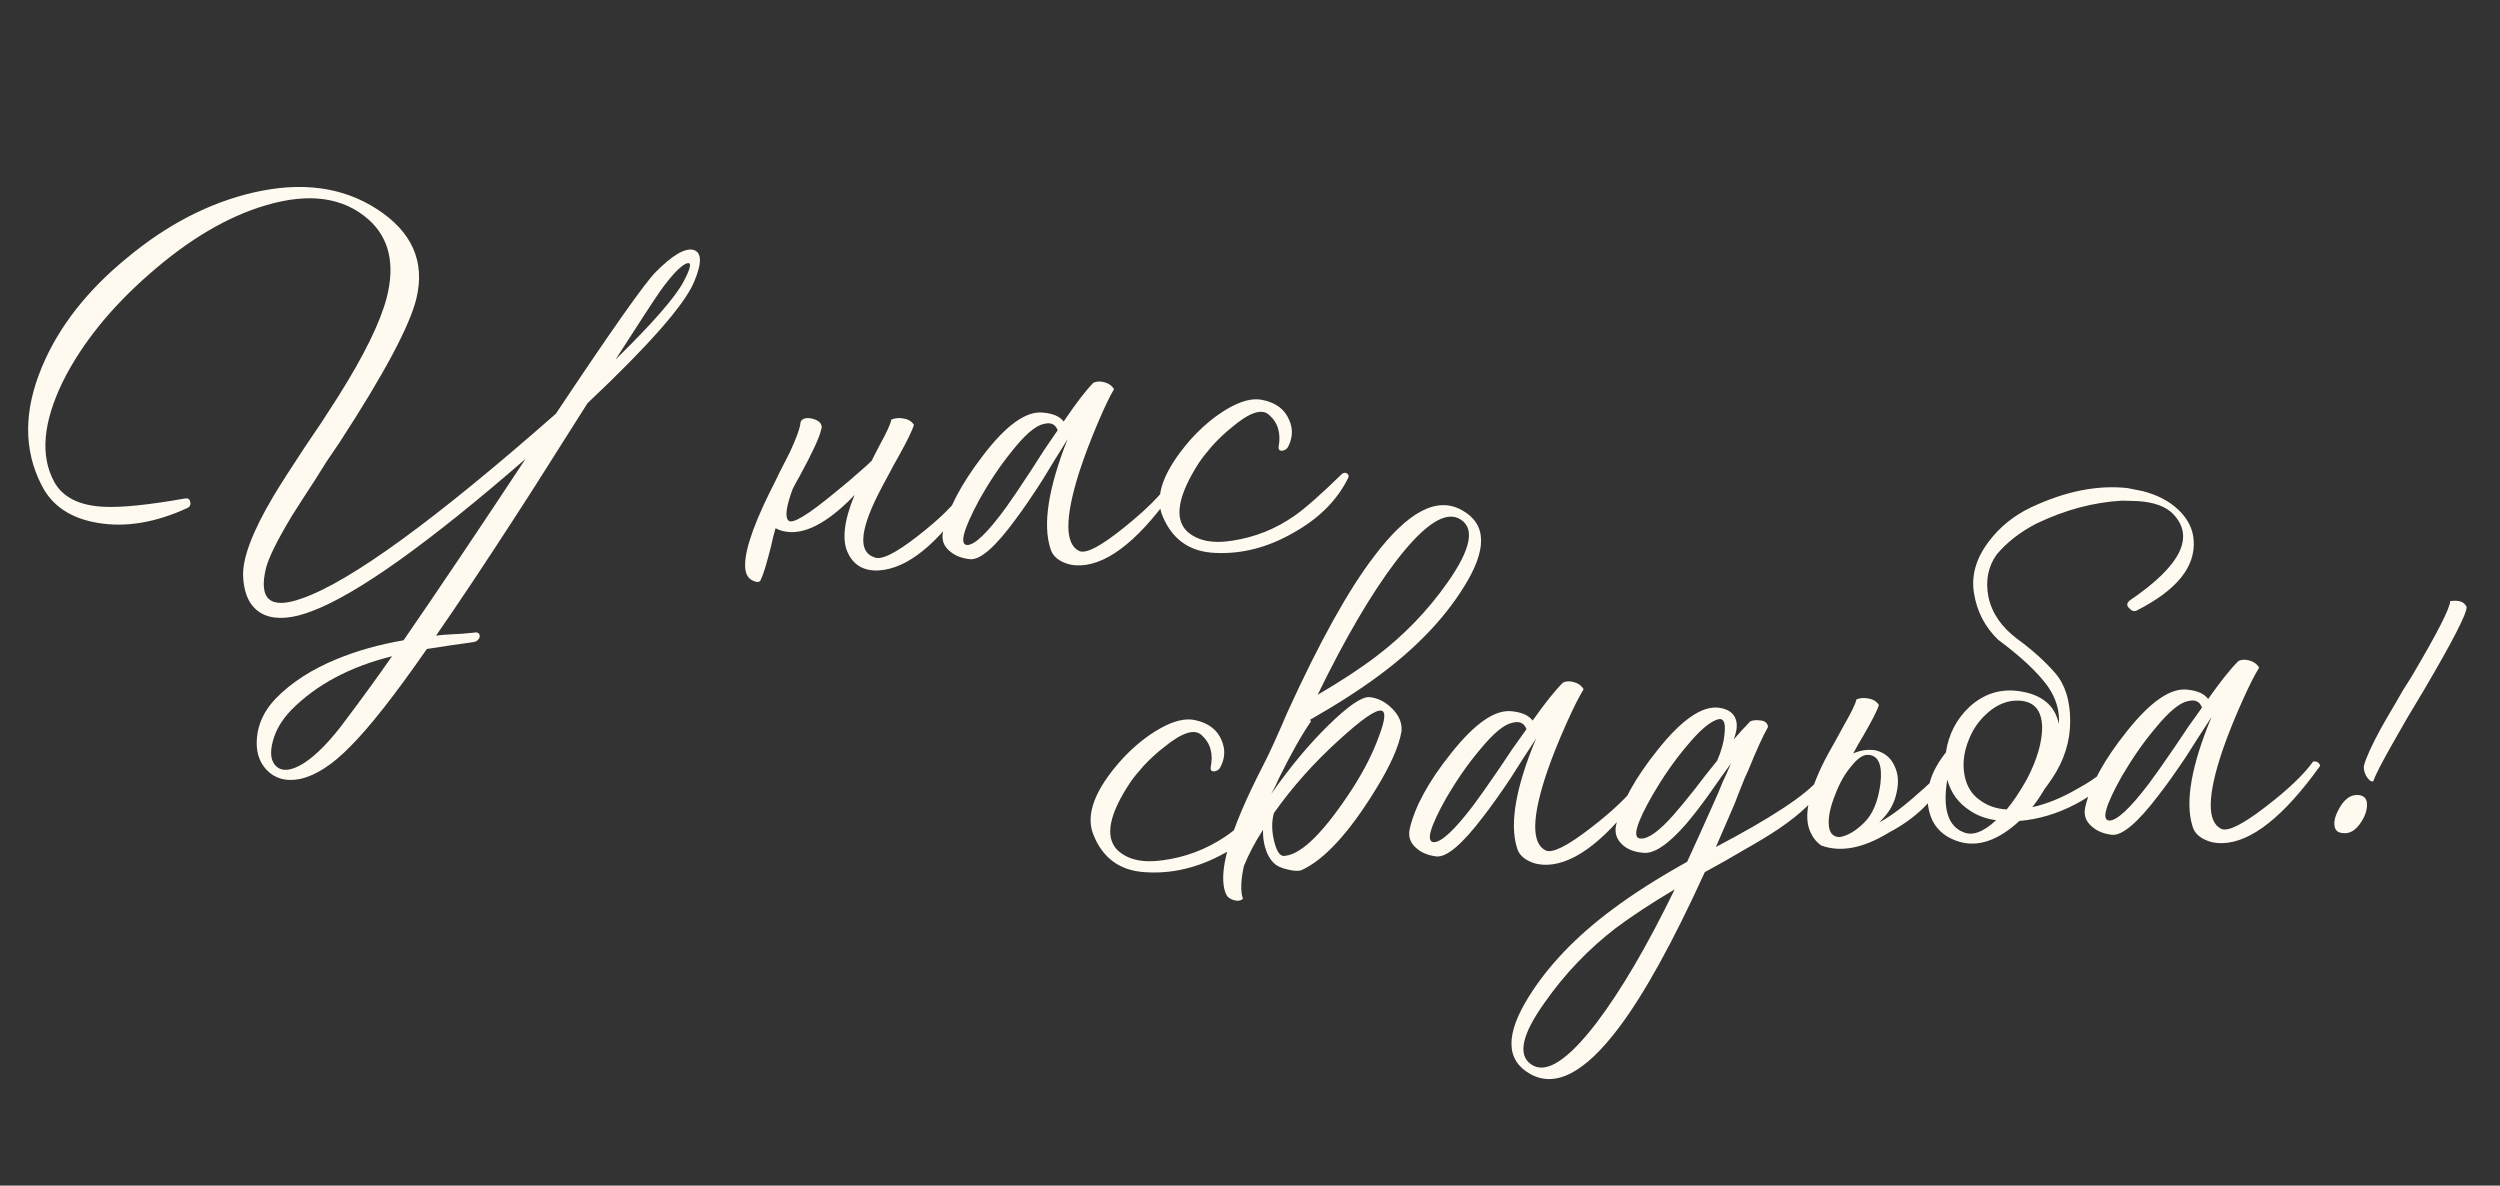 <?xml version="1.0" encoding="UTF-8"?> <svg xmlns="http://www.w3.org/2000/svg" width="1048" height="497" viewBox="0 0 1048 497" fill="none"><rect x="0" y="0" width="1048" height="497" fill="#333333" stroke="none"/><path d="M275.014 113.898C281.991 106.885 287.236 103.841 290.747 104.767C294.266 105.83 294.296 110.4 290.838 118.477C286.63 128.117 271.783 144.96 246.297 169.007C240.155 178.747 235.162 186.626 231.319 192.645C225.562 201.811 220.246 210.123 215.37 217.581C202.932 236.792 192.074 253.081 182.795 266.448C184.722 266.209 186.722 266.036 188.794 265.928L193.561 265.68C196.731 265.376 198.455 265.217 198.731 265.203C199.277 265.036 199.833 265.076 200.4 265.324C200.829 265.578 201.058 265.982 201.086 266.535C201.115 267.087 200.933 267.582 200.54 268.018C200.154 268.592 199.482 268.973 198.522 269.162L193.984 269.814L189.239 270.476C184.977 271.114 181.541 271.639 178.931 272.052C165.657 291.169 155.004 304.746 146.972 312.783C139.478 320.516 132.374 325.111 125.662 326.569C119.902 327.7 115.264 326.417 111.747 322.722C108.52 319.288 107.177 314.786 107.719 309.216C108.238 303.232 110.863 297.762 115.592 292.805C122.169 286.09 130.68 280.591 141.124 276.306C149.532 272.821 158.884 270.187 169.182 268.404C183.737 247.281 200.773 221.942 220.292 192.388C179.734 227.61 150.014 248.829 131.134 256.046C122.988 259.241 116.37 259.863 111.282 257.911C105.48 255.581 102.36 250.202 101.921 241.774C101.526 234.175 105.786 222.87 114.702 207.86C117.635 202.997 121.991 196.19 127.769 187.438L134.909 176.884L141.83 166.133C152.579 149.088 159.342 135.298 162.119 124.763C165.683 110.724 163.176 99.841 154.6 92.114C143.997 82.691 129.622 80.669 111.477 86.047C95.375 90.764 79.046 100.411 62.487 114.988C46.322 129.13 34.287 144.095 26.381 159.884C17.995 177.083 16.787 191.138 22.758 202.049C26.274 208.377 33.034 211.835 43.039 212.422C50.543 212.863 62.051 211.709 77.562 208.962C78.799 208.759 79.515 209.207 79.71 210.305C80.044 211.396 79.742 212.243 78.804 212.846C65.275 219.092 52.64 221.204 40.898 219.183C29.577 217.279 21.752 212.007 17.424 203.366C9.87 188.658 9.912 172.17 17.55 153.902C24.569 137.05 36.517 121.744 53.395 107.981C70.127 94.087 87.733 84.997 106.212 80.71C126.335 76.061 143.563 78.35 157.897 87.578C172.66 97.061 178.226 109.517 174.597 124.945C171.871 136.447 161.079 156.681 142.222 185.647L136.819 193.617L131.83 201.565C127.98 207.446 124.84 212.319 122.409 216.186C116.288 226.341 112.651 233.665 111.5 238.158C108.308 251.347 113.308 255.589 126.501 250.884C146.778 243.872 182.284 218.056 233.021 173.438C256.535 138.134 270.532 118.287 275.014 113.898ZM142.613 304.906C150.909 293.945 158.149 284.009 164.335 275.098C146.692 279.48 132.607 287.001 122.079 297.663C118.005 301.892 115.399 306.392 114.262 311.161C113.11 315.654 113.559 318.956 115.609 321.066C117.803 323.307 121.126 323.272 125.578 320.962C130.568 318.348 136.246 312.995 142.613 304.906ZM286.65 117.864C289.802 111.881 290.09 109.442 287.516 110.546C284.948 111.788 281.339 115.647 276.689 122.123C274.368 125.43 268.145 134.967 258.022 150.733C273.708 135.37 283.25 124.414 286.65 117.864ZM365.405 193.145L366.912 190.157L368.801 186.526C371.712 181.249 373.328 177.701 373.649 175.883C375.279 175.244 376.933 175.089 378.612 175.417C380.706 175.724 382.207 176.615 383.116 178.092C382.533 180.2 380.469 184.464 376.924 190.883L374.642 194.95L372.371 199.224C370.471 202.648 368.895 205.639 367.643 208.198C360.378 222.984 359.988 231.455 366.473 233.611C369.315 234.987 375.461 231.965 384.911 224.547C393.699 217.716 399.894 211.645 403.496 206.331C405.154 206.245 406.157 206.885 406.505 208.253C393.129 228.067 380.435 238.356 368.422 239.12C362.343 239.437 358.065 237.096 355.588 232.1C352.813 226.703 353.702 218.483 358.252 207.44C357.336 208.457 356.415 209.406 355.491 210.285C344.542 220.83 335.123 224.853 327.235 222.354C326.53 222.114 325.821 221.805 325.109 221.426C324.402 223.818 323.771 226.344 323.217 229.005C321.381 236.305 319.96 240.951 318.956 242.942C318.599 244.069 317.57 244.261 315.869 243.519C314.029 242.783 312.914 241.317 312.523 239.121C311.515 233.078 314.895 222.166 322.663 206.384L324.923 201.902L326.987 197.639C328.873 193.938 330.256 191.234 331.136 189.526C333.75 183.848 335.207 179.894 335.506 177.661C335.456 176.694 335.972 175.975 337.056 175.503C338.009 175.176 339.187 175.184 340.59 175.527C341.993 175.869 343.062 176.437 343.796 177.23C344.537 178.161 344.66 179.194 344.165 180.328C343.494 183.41 340.567 189.728 335.385 199.279C334.242 201.278 333.23 203.132 332.349 204.84C329.553 212.328 328.954 216.793 330.553 218.233C332.159 219.812 338.673 215.871 350.094 206.41C353.819 203.445 357.733 200.125 361.836 196.448C363.029 195.416 364.219 194.315 365.405 193.145ZM490.427 202.013C491.94 201.796 492.939 202.367 493.426 203.727C478.616 225.279 465.201 236.367 453.181 236.993C450.28 237.144 447.691 236.655 445.416 235.527C442.719 234.282 441.03 232.431 440.347 229.972C437.052 219.892 439.442 204.598 447.518 184.09L445.028 188.168L442.343 192.464L436.982 201.263C432.754 207.856 429.021 213.314 425.782 217.639C417.377 229.16 411.019 234.755 406.707 234.425C403.086 234.06 400.186 232.895 398.005 230.93C395.541 228.842 394.641 226.187 395.305 222.966C397.31 213.58 402.853 202.971 411.934 191.138C421.787 178.157 430.269 172.104 437.38 172.981C441.416 173.325 444.251 174.563 445.886 176.694C451.031 169.084 455.182 163.673 458.34 160.46C459.693 159.836 461.213 159.757 462.899 160.223C464.724 160.682 466.091 161.65 466.999 163.127C465.216 166.129 463.028 170.676 460.436 176.768C457.225 184.277 454.545 191.344 452.396 197.967C446.328 217.124 446.347 228.136 452.454 231.005C455.289 232.242 461.559 228.937 471.263 221.09C480.306 213.831 486.694 207.472 490.427 202.013ZM405.358 228.469C408.55 228.58 414.025 223.308 421.782 212.652C424.366 209.054 427.903 203.814 432.393 196.93L437.775 188.546L443.375 180.358C442.409 177.776 440.425 176.909 437.421 177.758C433.996 178.491 429.554 182.324 424.097 189.258C419.28 195.189 414.717 202.007 410.408 209.712C403.842 221.968 402.159 228.22 405.358 228.469ZM535.98 187.381C537.066 181.644 535.724 177.143 531.952 173.876C528.899 171.125 523.659 172.922 516.231 179.266C513.438 181.489 510.666 184.127 507.916 187.18C505.565 189.934 503.812 192.173 502.655 193.895C493.812 207.655 492.094 217.234 497.501 222.633C501.869 226.7 508.311 228.027 516.826 226.614C526.171 225.158 534.72 221.734 542.475 216.343C547.021 213.197 553.711 207.307 562.543 198.674C563.343 198.078 564.103 198.039 564.823 198.555C565.404 199.079 565.506 199.697 565.127 200.41C560.49 209.794 552.785 217.469 542.013 223.433C531.386 229.527 520.517 232.31 509.406 231.78C498.856 231.359 491.525 226.269 487.415 216.508C483.792 208.108 487.666 197.377 499.039 184.317C503.885 178.939 508.995 174.655 514.371 171.466C520.015 168.124 524.866 166.833 528.923 167.591C534.66 168.678 538.475 171.458 540.371 175.931C542.092 179.72 541.944 183.538 539.928 187.383C539.419 188.241 538.615 188.768 537.517 188.963C536.411 189.021 535.899 188.493 535.98 187.381Z" fill="#FEFAEF"></path><path d="M507.499 321.766C508.7 316.052 507.448 311.524 503.742 308.182C500.745 305.371 495.47 307.063 487.917 313.257C485.079 315.424 482.255 318.006 479.444 321.002C477.039 323.709 475.241 325.912 474.05 327.611C464.934 341.191 463.024 350.734 468.322 356.24C472.607 360.394 479.021 361.85 487.564 360.607C496.935 359.338 505.552 356.087 513.413 350.852C518.021 347.798 524.827 342.043 533.831 333.588C534.643 333.009 535.403 332.984 536.112 333.515C536.683 334.051 536.772 334.671 536.379 335.375C531.555 344.666 523.698 352.184 512.809 357.931C502.062 363.811 491.139 366.376 480.042 365.624C469.502 364.992 462.275 359.756 458.361 349.915C454.906 341.443 458.995 330.792 470.627 317.962C475.579 312.682 480.775 308.502 486.213 305.421C491.923 302.193 496.799 300.999 500.84 301.839C506.553 303.04 510.313 305.896 512.118 310.406C513.763 314.229 513.539 318.043 511.446 321.847C510.92 322.694 510.106 323.205 509.004 323.378C507.898 323.414 507.396 322.876 507.499 321.766ZM561.467 310.072C550.973 319.544 541.82 329.803 534.006 340.85C533.015 344.48 533.074 348.493 534.184 352.887C535.293 357.28 536.81 359.239 538.732 358.762C545.905 357.979 555.426 348.4 567.296 330.026C572.039 322.538 575.619 315.433 578.033 308.712C580.716 301.705 581.016 298.096 578.933 297.886C576.569 297.547 570.747 301.609 561.467 310.072ZM585.232 235.188C574.871 248.808 563.911 267.499 552.352 291.262C562.135 285.551 570.337 280.167 576.958 275.11C588.58 266.295 598.561 255.94 606.901 244.046C616.432 230.452 618.299 221.742 612.501 217.913C606.413 213.678 597.324 219.437 585.232 235.188ZM549.158 301.746L549.592 302.355C545.755 307.876 541.301 315.77 536.231 326.037L534.678 329.409L532.918 332.787C540.727 321.602 548.725 312.003 556.912 303.989C565.099 295.976 570.787 292.056 573.976 292.231C577.447 292.535 580.611 294.095 583.469 296.911C586.471 299.86 587.819 303.069 587.515 306.54C586.469 312.802 582.854 320.946 576.669 330.972C565.487 349.186 555.12 360.453 545.569 364.772C544.337 365.227 542.466 365.148 539.955 364.537C537.167 363.934 535.201 363.028 534.054 361.819C532.342 360.213 531.094 357.969 530.309 355.087C529.69 353.03 529.405 350.617 529.455 347.847C526.157 352.936 523.482 358.005 521.429 363.053C520.102 369.186 519.972 373.758 521.037 376.769C520.096 377.63 518.786 377.81 517.109 377.31C515.571 376.806 514.578 376.076 514.133 375.122C509.991 366.811 515.154 348.651 529.622 320.642C531.97 316.138 535.333 308.763 539.711 298.518C553.163 269.02 565.27 247.247 576.032 233.199C590.239 214.334 602.561 207.919 612.997 213.952C623.286 219.713 623.491 230.434 613.611 246.115C605.449 259.249 593.798 271.457 578.656 282.738C570.545 288.811 560.712 295.147 549.158 301.746ZM686.499 328.288C688.016 328.101 689.003 328.692 689.462 330.061C674.224 351.312 660.59 362.13 648.56 362.515C645.656 362.608 643.078 362.067 640.826 360.894C638.154 359.595 636.502 357.71 635.869 355.239C632.776 345.094 635.472 329.851 643.957 309.509L641.387 313.536L638.615 317.777L633.08 326.467C628.72 332.974 624.878 338.357 621.554 342.616C612.92 353.966 606.451 359.433 602.147 359.017C598.534 358.579 595.657 357.356 593.516 355.348C591.095 353.211 590.248 350.539 590.976 347.332C593.169 337.988 598.923 327.491 608.24 315.843C618.351 303.061 626.952 297.18 634.044 298.199C638.072 298.624 640.882 299.918 642.473 302.082C647.77 294.576 652.029 289.249 655.25 286.101C656.615 285.503 658.136 285.455 659.813 285.955C661.629 286.45 662.976 287.445 663.854 288.94C662.011 291.906 659.733 296.408 657.019 302.447C653.658 309.891 650.838 316.902 648.557 323.48C642.106 342.512 641.905 353.523 647.953 356.513C650.762 357.807 657.097 354.628 666.957 346.977C676.143 339.9 682.657 333.67 686.499 328.288ZM600.917 353.035C604.106 353.21 609.686 348.048 617.655 337.55C620.31 334.005 623.951 328.836 628.578 322.044L634.127 313.768L639.89 305.694C638.976 303.093 637.009 302.187 633.989 302.976C630.55 303.64 626.033 307.383 620.437 314.206C615.503 320.04 610.804 326.765 606.341 334.382C599.532 346.504 597.723 352.722 600.917 353.035ZM762.615 326.475C763.008 325.77 763.628 325.681 764.475 326.207C765.322 326.734 765.552 327.419 765.164 328.262C761.768 334.599 755.191 341.039 745.434 347.58C741.776 350.05 736.956 352.973 730.973 356.348L723.023 360.962L714.659 365.59C701.207 395.089 689.169 416.86 678.545 430.903C664.338 449.768 651.947 456.185 641.372 450.157C631.222 444.391 631.017 433.67 640.758 417.994C648.92 404.86 660.572 392.652 675.714 381.37C684.365 374.865 694.878 368.161 707.253 361.259C711.006 353.111 714.626 345.105 718.112 337.242C719.535 334.151 720.888 330.994 722.169 327.769C723.208 325.659 724.371 323.061 725.657 319.975L721.085 326.35L716.319 333.147C712.741 338.106 709.55 342.222 706.748 345.496C699.27 354.04 693.308 358.037 688.861 357.488C685.114 357.192 682.17 356.041 680.03 354.033C677.604 351.757 676.755 349.016 677.483 345.809C679.68 336.603 685.436 326.176 694.753 314.528C704.864 301.746 713.463 295.796 720.551 296.676C724.583 297.239 726.993 299.031 727.782 302.051C728.094 303.148 728.136 304.462 727.908 305.992C727.671 307.245 727.299 308.572 726.79 309.973L730.196 306.126L733.61 302.487C733.744 302.345 734.154 302.193 734.841 302.033C735.666 301.868 736.496 301.841 737.33 301.953C739.685 302.016 740.961 302.944 741.156 304.737C739.059 308.403 736.278 314.514 732.815 323.068L731.456 326.018L730.11 329.383C728.954 332.189 727.995 334.642 727.231 336.743C724.522 342.92 721.88 349.026 719.305 355.06C742.583 342.826 757.02 333.298 762.615 326.475ZM687.631 351.506C690.825 351.819 695.494 348.486 701.638 341.507C703.909 338.942 706.84 335.388 710.432 330.844L715.017 324.883L719.809 318.916C721.617 314.844 722.668 310.935 722.963 307.188C723.384 303.022 722.561 301.111 720.496 301.454C717.061 302.256 712.546 306.068 706.951 312.891C702.016 318.725 697.317 325.45 692.855 333.067C685.907 345.194 684.165 351.34 687.631 351.506ZM641.869 446.196C647.956 450.43 657.046 444.672 669.138 428.92C679.499 415.301 690.459 396.609 702.018 372.846C692.373 378.553 684.17 383.937 677.411 388.998C665.928 397.81 656.016 408.162 647.676 420.056C638.002 433.516 636.066 442.229 641.869 446.196ZM776.003 321.271C773.334 324.401 771.108 328.348 769.322 333.112C767.398 337.88 766.49 341.923 766.596 345.241C766.715 348.975 768.229 350.864 771.137 350.91C774.443 350.389 777.84 348.411 781.329 344.978C784.956 341.54 787.273 336.067 788.278 328.56C789.141 320.92 787.559 316.887 783.531 316.462C781.305 316.118 778.796 317.721 776.003 321.271ZM776.867 315.845C779.869 314.503 782.97 314.058 786.168 314.509C790.075 315.491 792.777 317.758 794.275 321.309C795.76 324.445 796.015 328.105 795.042 332.289C794.202 336.33 792.377 339.849 789.566 342.845C788.897 343.559 788.294 344.201 787.759 344.772C789.392 343.889 790.953 342.939 792.443 341.923C797.052 338.869 803.858 333.114 812.861 324.659C813.673 324.079 814.434 324.055 815.143 324.586C815.714 325.121 815.803 325.741 815.41 326.446C810.586 335.736 802.729 343.255 791.839 349.002C781.115 355.574 771.691 357.398 763.569 354.474C761.589 353.153 760.077 351.333 759.034 349.013C755.927 342.745 757.888 332.647 764.917 318.719C766.09 316.466 767.53 313.86 769.234 310.898L771.196 307.306L773.157 303.713C776.174 298.495 777.861 294.981 778.218 293.17C779.859 292.564 781.517 292.441 783.189 292.803C785.277 293.152 786.76 294.073 787.638 295.568C787.013 297.664 784.864 301.885 781.191 308.232L778.828 312.252L776.867 315.845ZM823.487 324.734C824.329 329.414 826.449 332.945 829.847 335.327C832.969 337.719 836.749 339.052 841.187 339.325C843.855 336.194 846.696 331.951 849.708 326.594C854.01 318.29 856.128 310.955 856.063 304.59C855.837 297.538 852.537 293.906 846.163 293.695C841.73 293.56 837.559 295.147 833.65 298.455C829.876 301.621 827.094 305.517 825.304 310.142C823.251 315.191 822.645 320.055 823.487 324.734ZM836.763 343.827C832.593 343.268 828.951 341.931 825.838 339.816C821.035 336.786 817.851 332.458 816.287 326.833C814.321 338.939 816.563 346.272 823.012 348.834C826.803 350.513 831.387 348.843 836.763 343.827ZM857.107 330.718C855.665 333.255 853.947 335.802 851.953 338.357C857.863 337.061 864.013 334.58 870.401 330.915C875.844 327.973 880.109 324.999 883.196 321.993C883.598 321.565 884.22 321.545 885.063 321.933C885.768 322.326 885.926 322.944 885.538 323.787C882.789 328.719 877.602 333.176 869.978 337.158C862.354 341.139 854.539 343.465 846.532 344.137C837.658 352.311 829.238 355.21 821.272 352.835C813.863 350.581 809.556 345.735 808.349 338.299C807.138 330.725 809.593 323.103 815.715 315.432C816.854 307.783 820.179 301.378 825.689 296.219C831.743 290.765 838.664 288.606 846.452 289.741C855.908 291.099 861.454 295.697 863.089 303.535C863.465 297.986 861.912 292.706 858.429 287.696C854.086 281.745 847.165 275.253 837.666 268.221C832.096 262.862 828.703 256.327 827.488 248.614C826.281 241.178 828.401 233.912 833.849 226.817C838.365 220.859 844.167 216.175 851.256 212.764C865.71 205.934 879.257 203.217 891.898 204.612L898.167 205.864C904.447 207.463 909.516 210.138 913.373 213.891C917.23 217.643 919.303 221.868 919.592 226.565C920.361 237.614 912.506 247.347 896.026 255.764C894.804 256.495 893.689 256.254 892.681 255.041C891.401 253.974 891.435 252.866 892.782 251.715C914.188 237.188 920.237 225.091 910.93 215.422C907.925 212.335 903.092 210.552 896.433 210.073L889.575 209.877C877.554 210.538 865.545 213.76 853.549 219.542C846.741 223.082 841.205 227.412 836.939 232.532C833.365 237.629 832.239 243.548 833.562 250.288C835.024 257.024 839.017 262.848 845.541 267.761C852.061 272.535 857.406 277.348 861.575 282.197C865.745 287.047 867.828 293.763 867.826 302.345C867.819 310.789 865.306 318.759 860.286 326.256C858.965 328.236 857.905 329.723 857.107 330.718ZM969.671 319.226C971.188 319.039 972.176 319.63 972.635 321C957.397 342.25 943.763 353.068 931.732 353.453C928.829 353.546 926.251 353.005 923.998 351.832C921.327 350.533 919.675 348.648 919.042 346.177C915.949 336.033 918.645 320.789 927.129 300.447L924.559 304.474L921.788 308.716L916.253 317.405C911.893 323.912 908.051 329.295 904.727 333.554C896.093 344.904 889.624 350.371 885.319 349.955C881.706 349.517 878.83 348.294 876.689 346.286C874.268 344.149 873.421 341.477 874.149 338.27C876.341 328.926 882.096 318.429 891.412 306.781C901.523 293.999 910.125 288.118 917.217 289.137C921.244 289.562 924.054 290.856 925.646 293.02C930.943 285.514 935.202 280.187 938.423 277.039C939.788 276.441 941.309 276.393 942.986 276.893C944.801 277.388 946.148 278.383 947.026 279.878C945.184 282.844 942.905 287.346 940.192 293.385C936.831 300.829 934.01 307.84 931.729 314.419C925.279 333.45 925.077 344.461 931.125 347.451C933.935 348.745 940.27 345.567 950.13 337.915C959.316 330.838 965.83 324.609 969.671 319.226ZM884.09 343.973C887.279 344.148 892.858 338.986 900.827 328.488C903.482 324.943 907.123 319.774 911.751 312.982L917.3 304.707L923.062 296.632C922.149 294.032 920.182 293.126 917.162 293.914C913.723 294.578 909.205 298.321 903.61 305.145C898.675 310.978 893.977 317.703 889.514 325.321C882.704 337.443 880.896 343.66 884.09 343.973ZM1027.08 251.985C1030.8 251.451 1033.11 252.277 1034.01 254.463C1034.1 257.228 1028.17 268.768 1016.23 289.083L1012.68 295.01L1009.13 300.937C1006.64 305.308 1004.55 308.974 1002.84 311.935C998.516 319.548 995.845 324.755 994.828 327.556C993.864 327.726 992.87 326.927 991.844 325.16C990.957 323.389 990.701 321.875 991.076 320.617C991.942 317.406 994.336 312.208 998.259 305.023C999.83 302.204 1001.8 298.819 1004.16 294.867L1007.31 289.368L1010.67 284.07C1021.7 265.446 1027.17 254.751 1027.08 251.985ZM989.199 333.342C991.01 333.7 992.013 334.775 992.209 336.568C992.401 338.223 992.045 340.103 991.144 342.208C988.546 347.551 985.368 349.868 981.608 349.158C979.801 348.939 978.798 347.863 978.598 345.932C978.406 344.277 978.831 342.395 979.87 340.285C982.334 335.085 985.444 332.771 989.199 333.342Z" fill="#FEFAEF"></path></svg> 